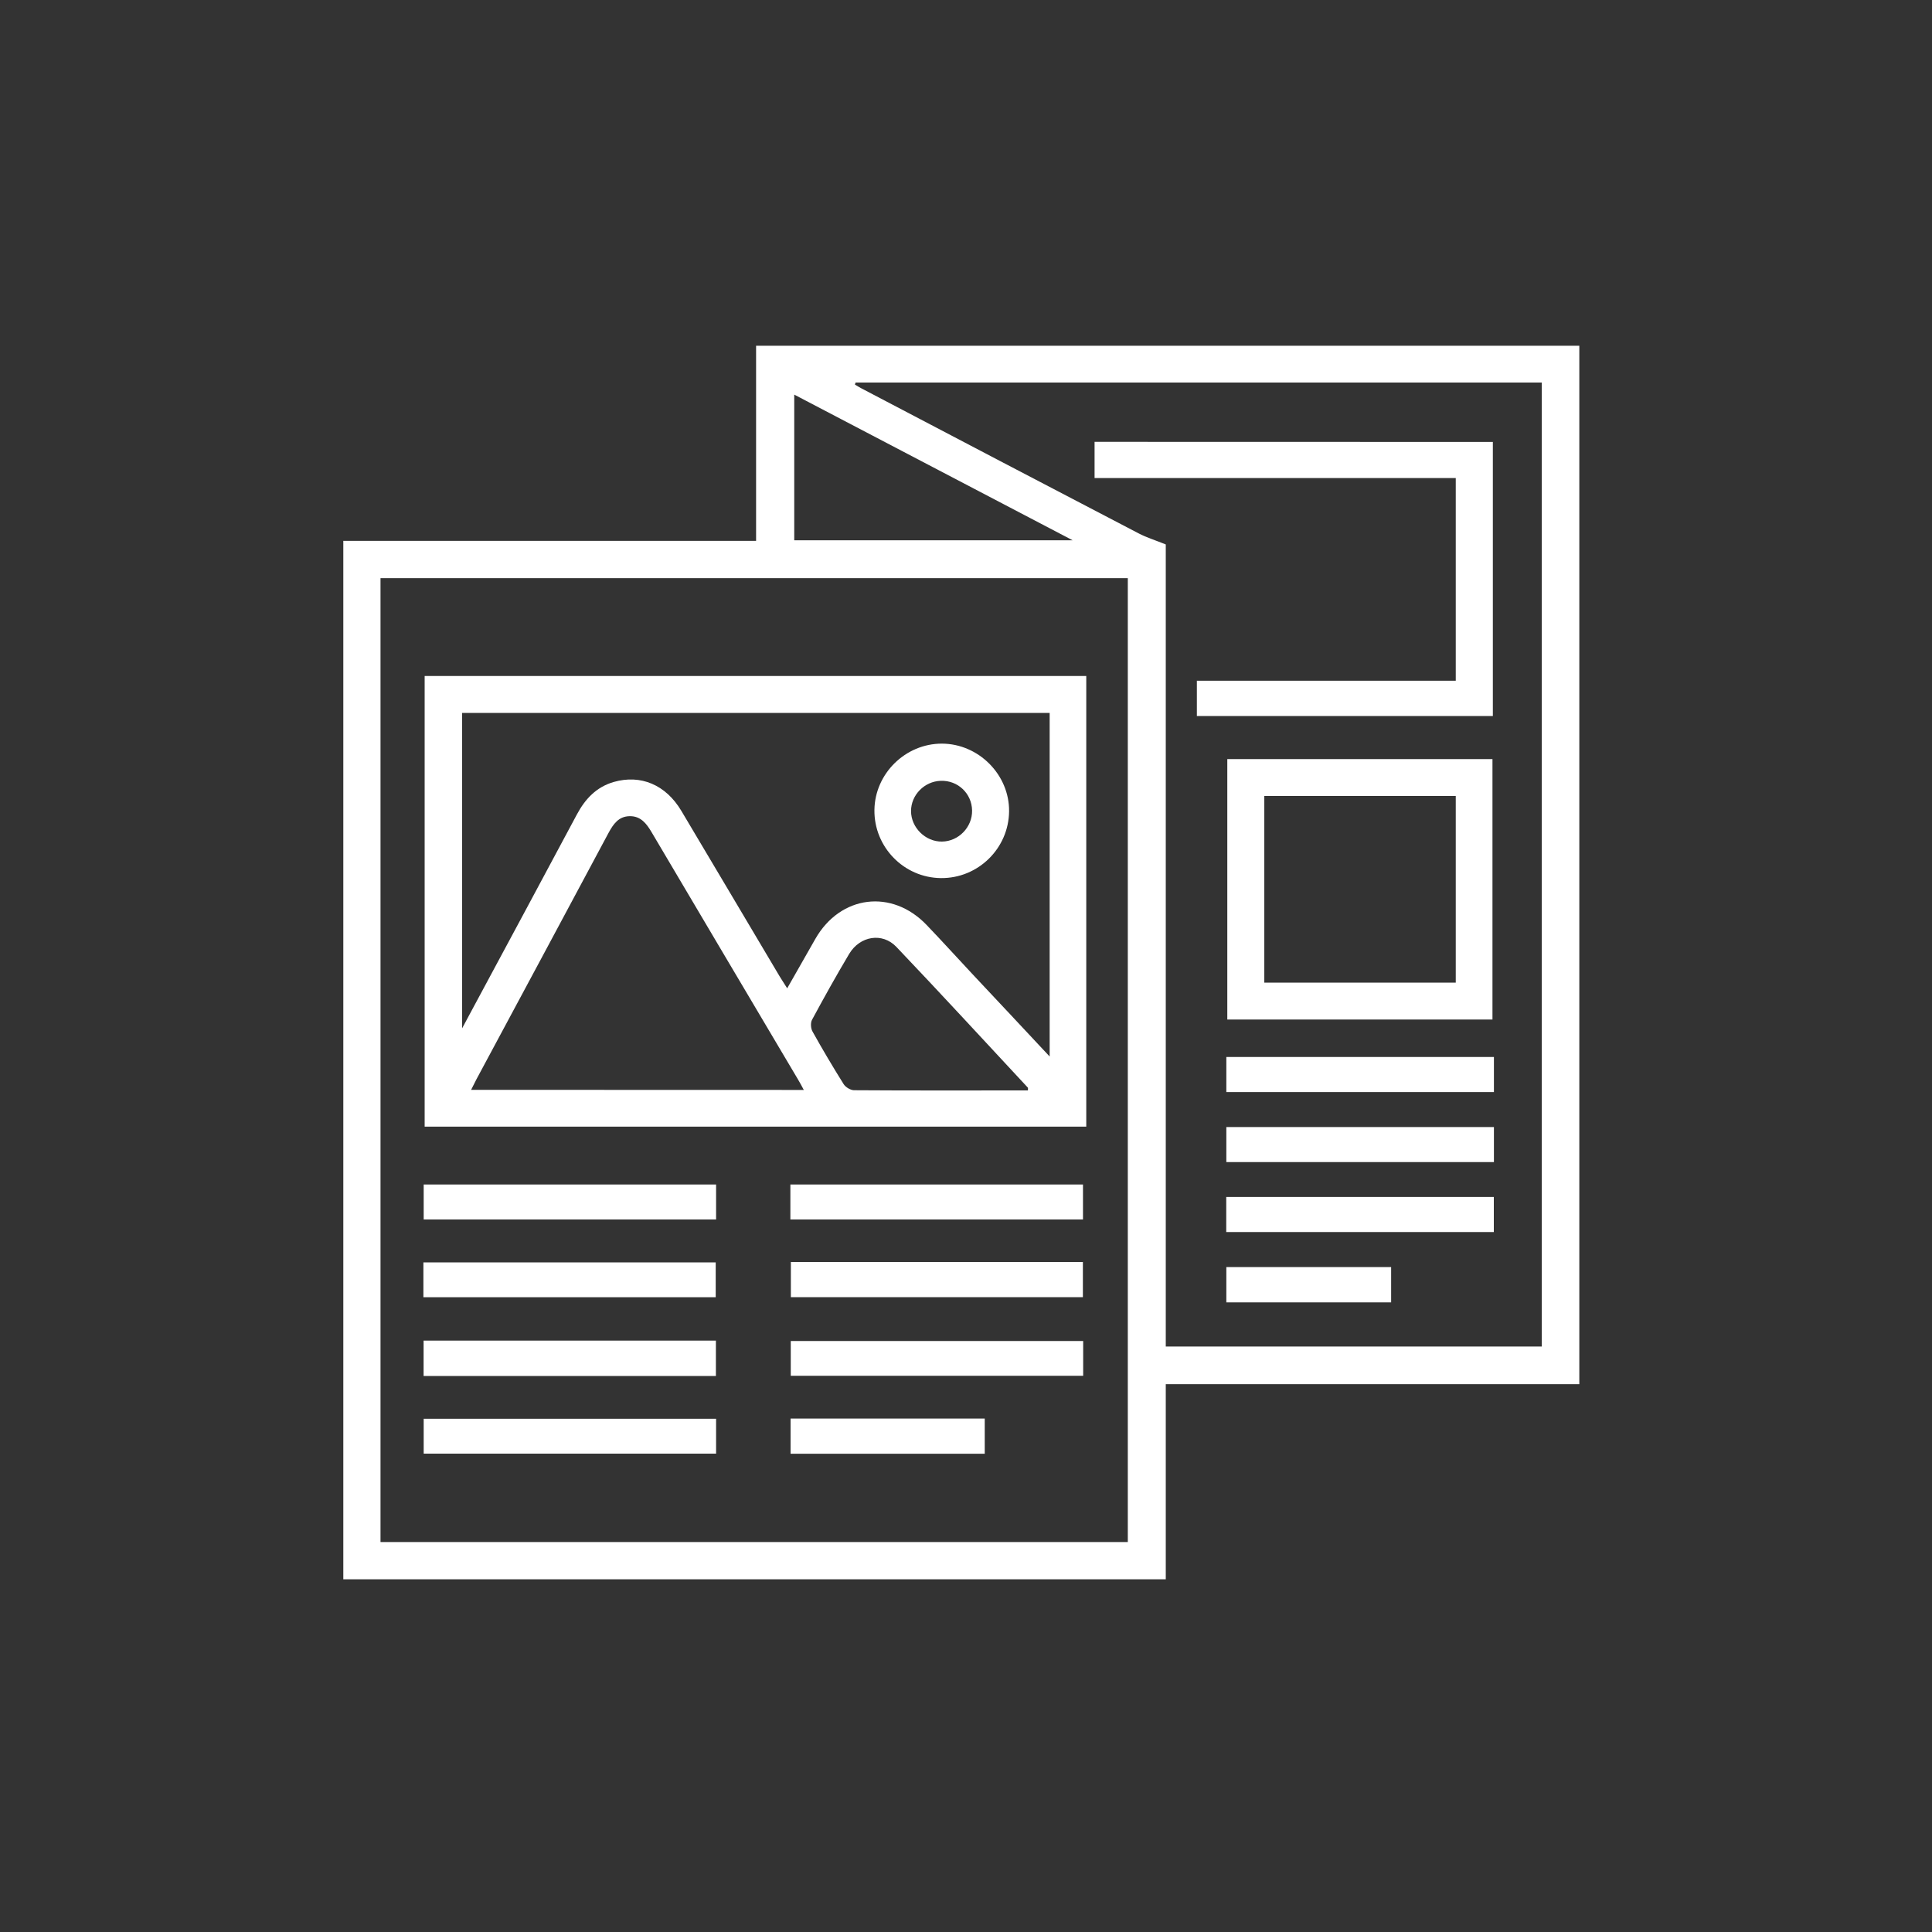 <?xml version="1.0" encoding="utf-8"?>
<!-- Generator: Adobe Illustrator 26.5.0, SVG Export Plug-In . SVG Version: 6.00 Build 0)  -->
<svg version="1.1" id="Layer_1" xmlns="http://www.w3.org/2000/svg" xmlns:xlink="http://www.w3.org/1999/xlink" x="0px" y="0px"
	 viewBox="0 0 200 200" style="enable-background:new 0 0 200 200;" xml:space="preserve">
<rect x="0" y="0" width="200" height="200" fill="#333333" stroke="none"/>
<style type="text/css">
	.st0{fill:#FFFFFF;}
</style>
<g>
	<path class="st0" d="M35.54,163.49c0-35.83,0-71.67,0-107.5c14.24,0,28.49,0,42.73,0c0-6.85,0-13.53,0-20.2
		c28.41,0,56.81,0,85.22,0c0,35.83,0,71.67,0,107.5c-14.22,0-28.44,0-42.81,0c0,6.77,0,13.43,0,20.2
		C92.2,163.49,63.87,163.49,35.54,163.49z M39.39,59.85c0,33.34,0,66.53,0,99.78c25.82,0,51.58,0,77.36,0c0-33.29,0-66.51,0-99.78
		C90.93,59.85,65.21,59.85,39.39,59.85z M88.57,39.6c-0.02,0.07-0.04,0.14-0.07,0.21c0.21,0.12,0.41,0.26,0.63,0.37
		c9.57,5.02,19.15,10.04,28.73,15.03c0.82,0.43,1.73,0.71,2.82,1.15c0,27.49,0,55.23,0,83.03c13.07,0,26,0,38.92,0
		c0-33.31,0-66.54,0-99.79C135.85,39.6,112.21,39.6,88.57,39.6z M82.22,55.93c9.55,0,19,0,28.82,0
		c-9.77-5.11-19.21-10.06-28.82-15.08C82.22,46.03,82.22,50.92,82.22,55.93z"/>
	<path class="st0" d="M43.96,69.98c22.87,0,45.63,0,68.49,0c0,15.55,0,31.06,0,46.65c-22.83,0-45.62,0-68.49,0
		C43.96,101.08,43.96,85.6,43.96,69.98z M108.66,109.37c0-12.05,0-23.82,0-35.57c-20.35,0-40.61,0-60.82,0c0,10.83,0,21.58,0,32.65
		c0.36-0.67,0.56-1.03,0.75-1.4c3.71-6.91,7.44-13.82,11.13-20.74c0.86-1.61,2.02-2.84,3.81-3.36c2.79-0.8,5.38,0.28,6.99,2.97
		c3.41,5.71,6.78,11.43,10.18,17.14c0.22,0.37,0.47,0.73,0.79,1.25c1.03-1.81,1.97-3.46,2.91-5.11c2.59-4.54,7.93-5.21,11.53-1.44
		c1.64,1.71,3.23,3.47,4.85,5.2C103.37,103.71,105.95,106.47,108.66,109.37z M83.21,112.83c-0.26-0.48-0.41-0.77-0.58-1.05
		c-5.06-8.54-10.12-17.07-15.17-25.62c-0.53-0.9-1.13-1.69-2.28-1.67c-1.15,0.02-1.7,0.83-2.2,1.76c-4.54,8.5-9.1,16.98-13.65,25.46
		c-0.18,0.34-0.34,0.69-0.56,1.11C60.33,112.83,71.68,112.83,83.21,112.83z M106.41,112.88c0-0.21,0.02-0.26,0-0.28
		c-4.53-4.87-9.03-9.76-13.61-14.57c-1.46-1.54-3.78-1.14-4.89,0.71c-1.34,2.25-2.61,4.53-3.85,6.83c-0.17,0.31-0.13,0.89,0.05,1.21
		c1.03,1.85,2.11,3.67,3.23,5.46c0.2,0.31,0.7,0.61,1.06,0.62C94.39,112.9,100.38,112.88,106.41,112.88z"/>
	<path class="st0" d="M74.13,122.62c0,1.25,0,2.39,0,3.62c-10.1,0-20.14,0-30.27,0c0-1.18,0-2.35,0-3.62
		C53.91,122.62,63.96,122.62,74.13,122.62z"/>
	<path class="st0" d="M81.82,126.24c0-1.25,0-2.4,0-3.62c10.1,0,20.15,0,30.29,0c0,1.19,0,2.37,0,3.62
		C102.03,126.24,91.98,126.24,81.82,126.24z"/>
	<path class="st0" d="M81.87,130.64c10.09,0,20.1,0,30.23,0c0,1.19,0,2.37,0,3.64c-10.05,0-20.09,0-30.23,0
		C81.87,133.14,81.87,131.96,81.87,130.64z"/>
	<path class="st0" d="M43.85,138.78c10.14,0,20.16,0,30.26,0c0,1.23,0,2.41,0,3.66c-10.1,0-20.14,0-30.26,0
		C43.85,141.23,43.85,140.05,43.85,138.78z"/>
	<path class="st0" d="M112.13,138.82c0,1.22,0,2.36,0,3.6c-10.08,0-20.12,0-30.27,0c0-1.15,0-2.33,0-3.6
		C91.93,138.82,102,138.82,112.13,138.82z"/>
	<path class="st0" d="M74.13,146.87c0,1.23,0,2.37,0,3.61c-10.1,0-20.14,0-30.27,0c0-1.16,0-2.34,0-3.61
		C53.91,146.87,63.95,146.87,74.13,146.87z"/>
	<path class="st0" d="M43.83,134.29c0-1.22,0-2.37,0-3.61c10.07,0,20.11,0,30.26,0c0,1.16,0,2.33,0,3.61
		C64.03,134.29,54,134.29,43.83,134.29z"/>
	<path class="st0" d="M81.84,146.85c6.72,0,13.36,0,20.1,0c0,1.2,0,2.37,0,3.64c-6.68,0-13.36,0-20.1,0
		C81.84,149.29,81.84,148.14,81.84,146.85z"/>
	<path class="st0" d="M127.05,105.54c0-9.05,0-17.97,0-26.96c9.14,0,18.24,0,27.45,0c0,8.97,0,17.94,0,26.96
		C145.36,105.54,136.26,105.54,127.05,105.54z M130.88,82.4c0,6.48,0,12.89,0,19.32c6.66,0,13.22,0,19.82,0c0-6.49,0-12.9,0-19.32
		C144.04,82.4,137.48,82.4,130.88,82.4z"/>
	<path class="st0" d="M154.54,45.75c0,9.46,0,18.87,0,28.37c-10.2,0-20.37,0-30.64,0c0-1.17,0-2.35,0-3.65c8.92,0,17.81,0,26.8,0
		c0-7.03,0-13.94,0-20.98c-12.44,0-24.86,0-37.39,0c0-1.3,0-2.48,0-3.75C127.03,45.75,140.74,45.75,154.54,45.75z"/>
	<path class="st0" d="M126.95,113.05c0-1.2,0-2.38,0-3.63c9.25,0,18.43,0,27.7,0c0,1.18,0,2.36,0,3.63
		C145.45,113.05,136.24,113.05,126.95,113.05z"/>
	<path class="st0" d="M126.95,120.3c0-1.2,0-2.38,0-3.63c9.24,0,18.42,0,27.7,0c0,1.18,0,2.36,0,3.63
		C145.45,120.3,136.24,120.3,126.95,120.3z"/>
	<path class="st0" d="M126.94,127.54c0-1.26,0-2.41,0-3.63c9.25,0,18.42,0,27.7,0c0,1.17,0,2.35,0,3.63
		C145.46,127.54,136.25,127.54,126.94,127.54z"/>
	<path class="st0" d="M126.95,134.82c0-1.29,0-2.44,0-3.65c5.71,0,11.34,0,17.06,0c0,1.23,0,2.4,0,3.65
		C138.31,134.82,132.68,134.82,126.95,134.82z"/>
	<path class="st0" d="M97.4,90.9c-3.83-0.04-6.93-3.21-6.88-7.06c0.05-3.76,3.21-6.86,6.98-6.86c3.81,0.01,7,3.22,6.96,7.01
		C104.42,87.83,101.25,90.94,97.4,90.9z M100.63,83.9c-0.03-1.76-1.47-3.13-3.24-3.07c-1.69,0.05-3.08,1.46-3.08,3.13
		c0,1.71,1.49,3.18,3.2,3.16C99.23,87.1,100.66,85.63,100.63,83.9z"/>
</g>
</svg>

